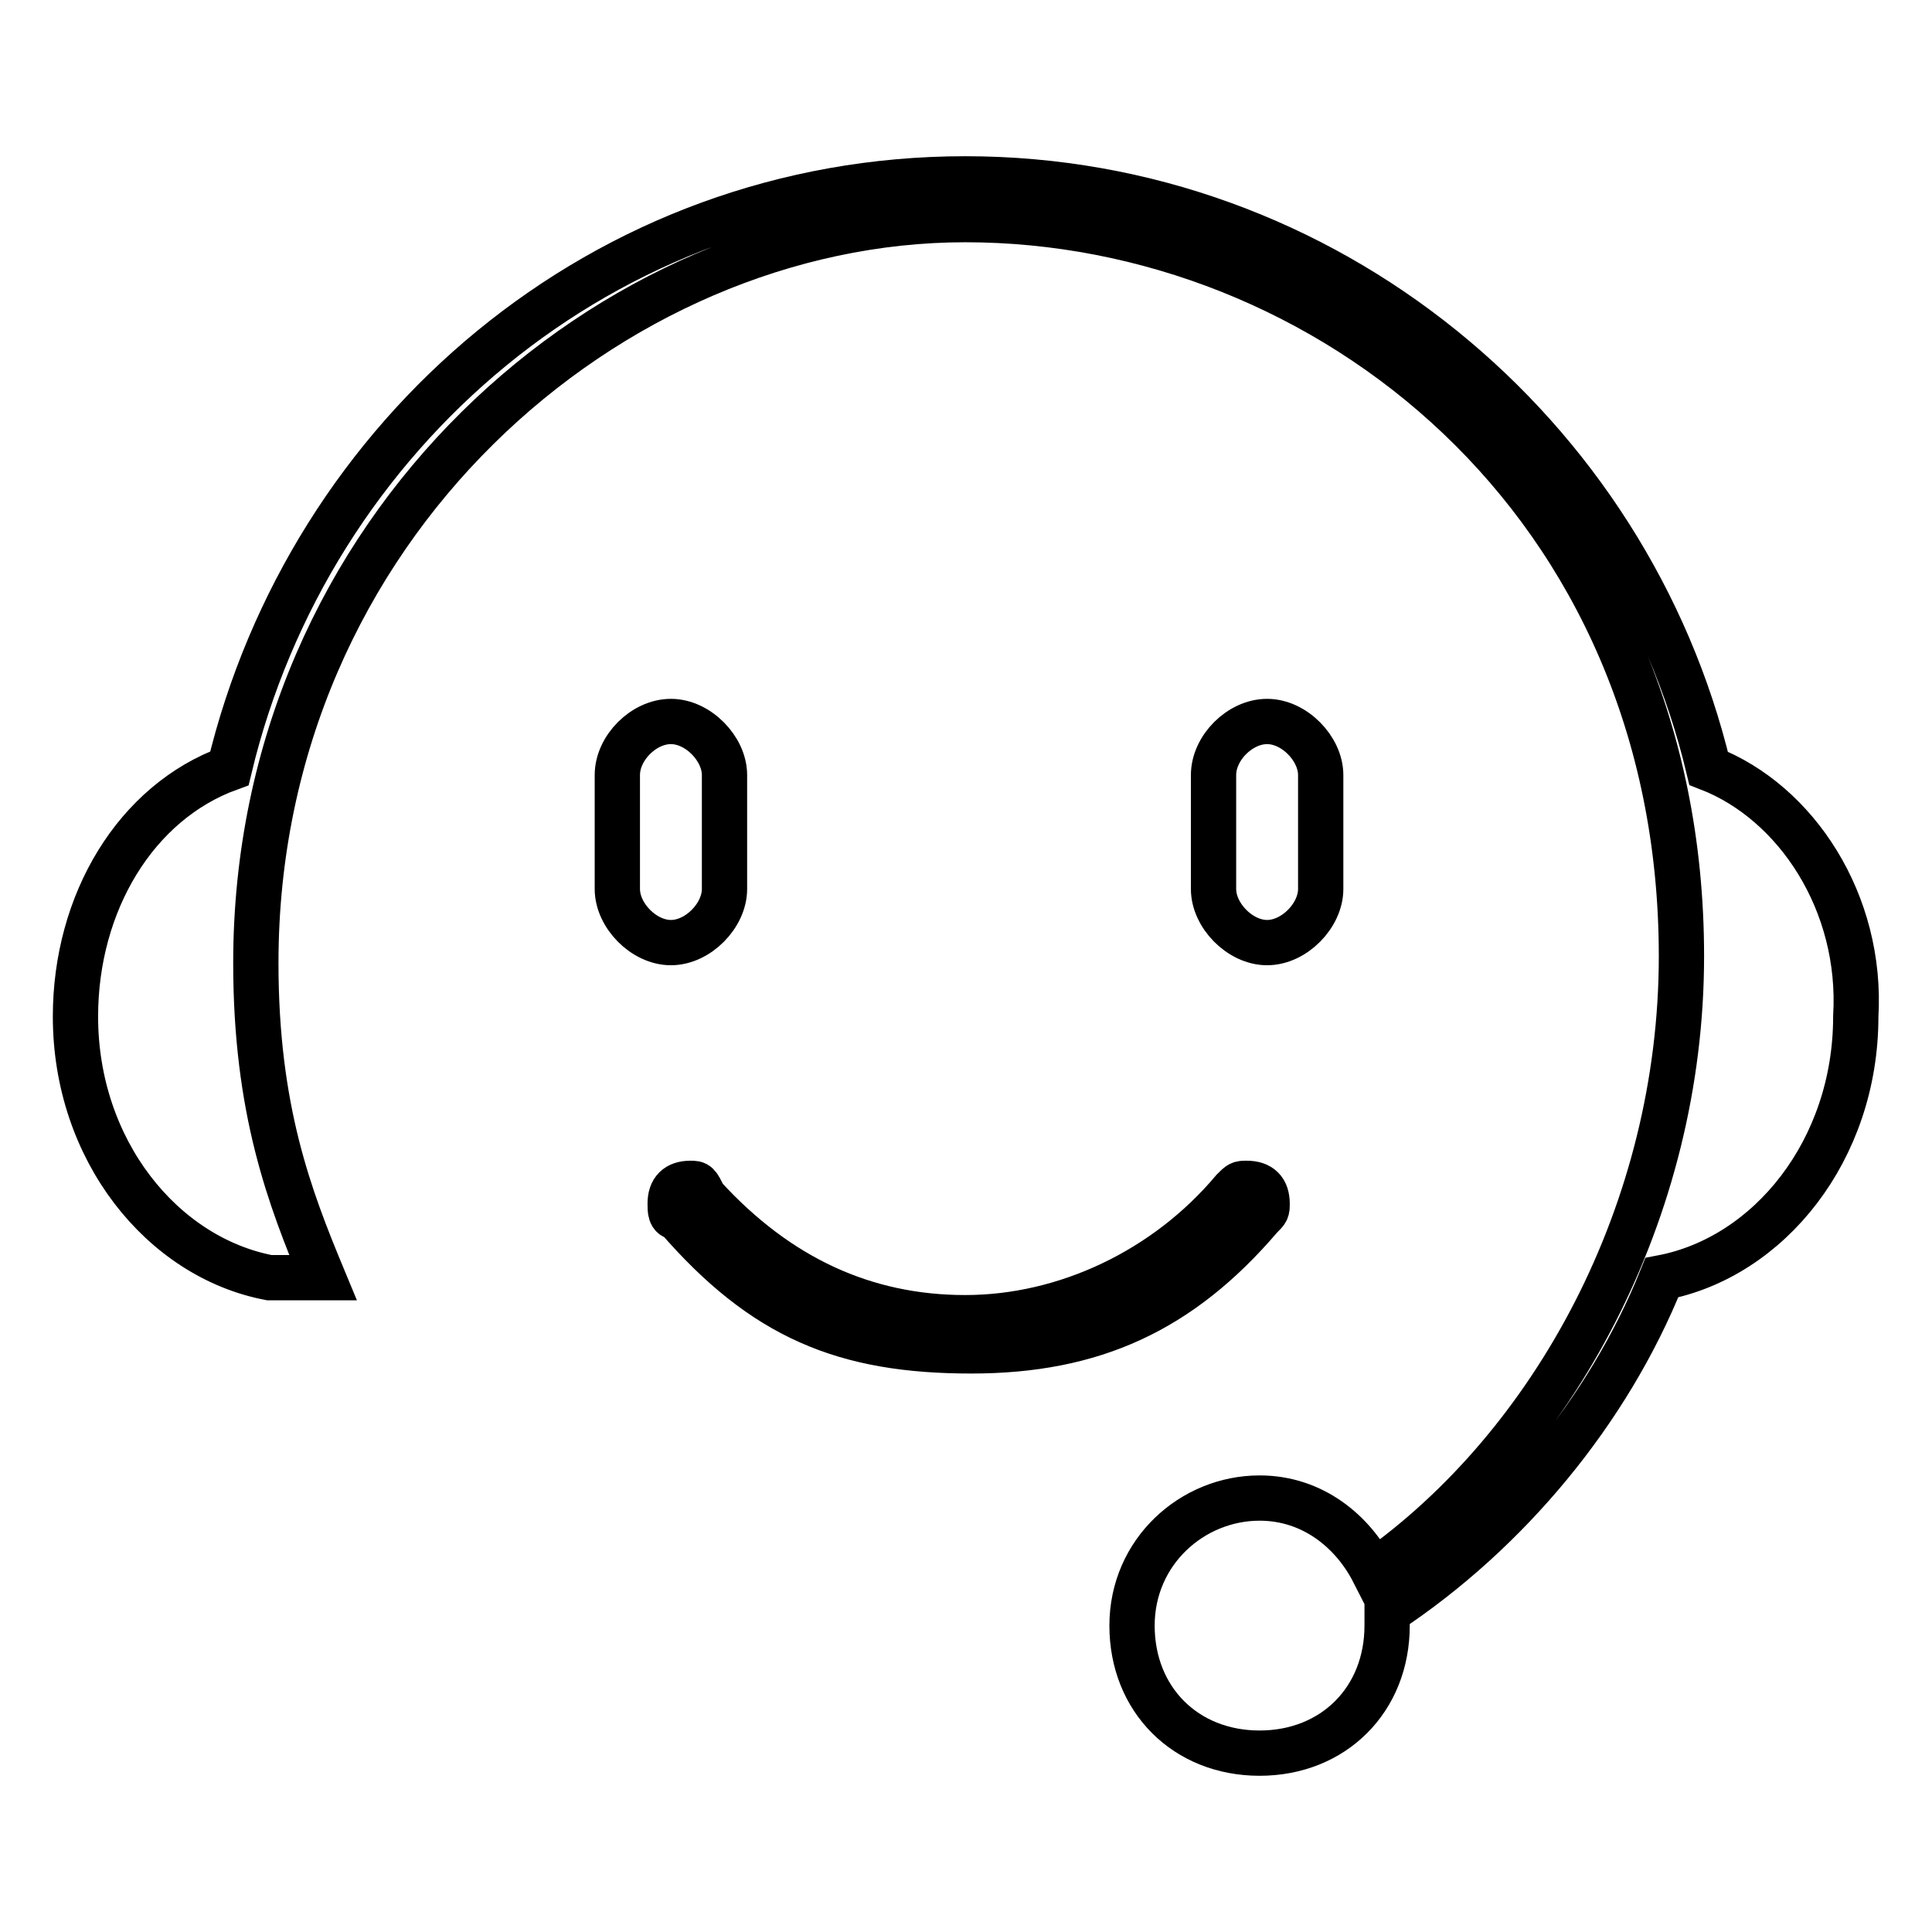 <?xml version="1.0" encoding="utf-8"?>
<!-- Svg Vector Icons : http://www.onlinewebfonts.com/icon -->
<!DOCTYPE svg PUBLIC "-//W3C//DTD SVG 1.1//EN" "http://www.w3.org/Graphics/SVG/1.1/DTD/svg11.dtd">
<svg version="1.1" xmlns="http://www.w3.org/2000/svg" xmlns:xlink="http://www.w3.org/1999/xlink" x="0px" y="0px" viewBox="0 0 256 256" enable-background="new 0 0 256 256" xml:space="preserve">
<g> <path stroke-width="6" fill-opacity="0" stroke="#000000"  d="M96,117.8v-15.1c0-3.5-3.5-7.1-7.1-7.1s-7.1,3.5-7.1,7.1v15.1c0,3.5,3.5,7.1,7.1,7.1S96,121.3,96,117.8z  M226.4,101.8c-10.6-44.3-50.6-78.1-98.5-78.1S41,57.5,30.4,101.8C18,106.3,10,119.6,10,134.7c0,17.7,11.5,31.9,25.7,34.6l0,0h7.1 c-4.4-10.6-8.9-22.2-8.9-41.7c0-57.7,47-98.5,94-98.5c47.9,0,94.9,37.3,94.9,97.6c0,33.7-16.9,64.8-40.8,81.6 c-2.7-5.3-8-9.8-15.1-9.8c-8.9,0-16.9,7.1-16.9,16.9c0,9.8,7.1,16.9,16.9,16.9c9.8,0,16.9-7.1,16.9-16.9c0-0.9,0-0.9,0-1.8 c16-10.6,29.3-26.6,36.4-44.3c14.2-2.7,25.7-16.9,25.7-34.6C246.8,119.6,238,106.3,226.4,101.8z M175,117.8v-15.1 c0-3.5-3.5-7.1-7.1-7.1s-7.1,3.5-7.1,7.1v15.1c0,3.5,3.5,7.1,7.1,7.1S175,121.3,175,117.8z M167,161.3L167,161.3 c0.9-0.9,0.9-0.9,0.9-1.8c0-1.8-0.9-2.7-2.7-2.7c-0.9,0-0.9,0-1.8,0.9l0,0l0,0l0,0c-8.9,10.6-22.2,16.9-35.5,16.9 c-13.3,0-24.8-5.3-34.6-16l0,0c-0.9-1.8-0.9-1.8-1.8-1.8c-1.8,0-2.7,0.9-2.7,2.7c0,0.9,0,1.8,0.9,1.8l0,0 c11.5,13.3,22.2,17.7,39,17.7C144.8,179,156.4,173.7,167,161.3z"/></g>
</svg>